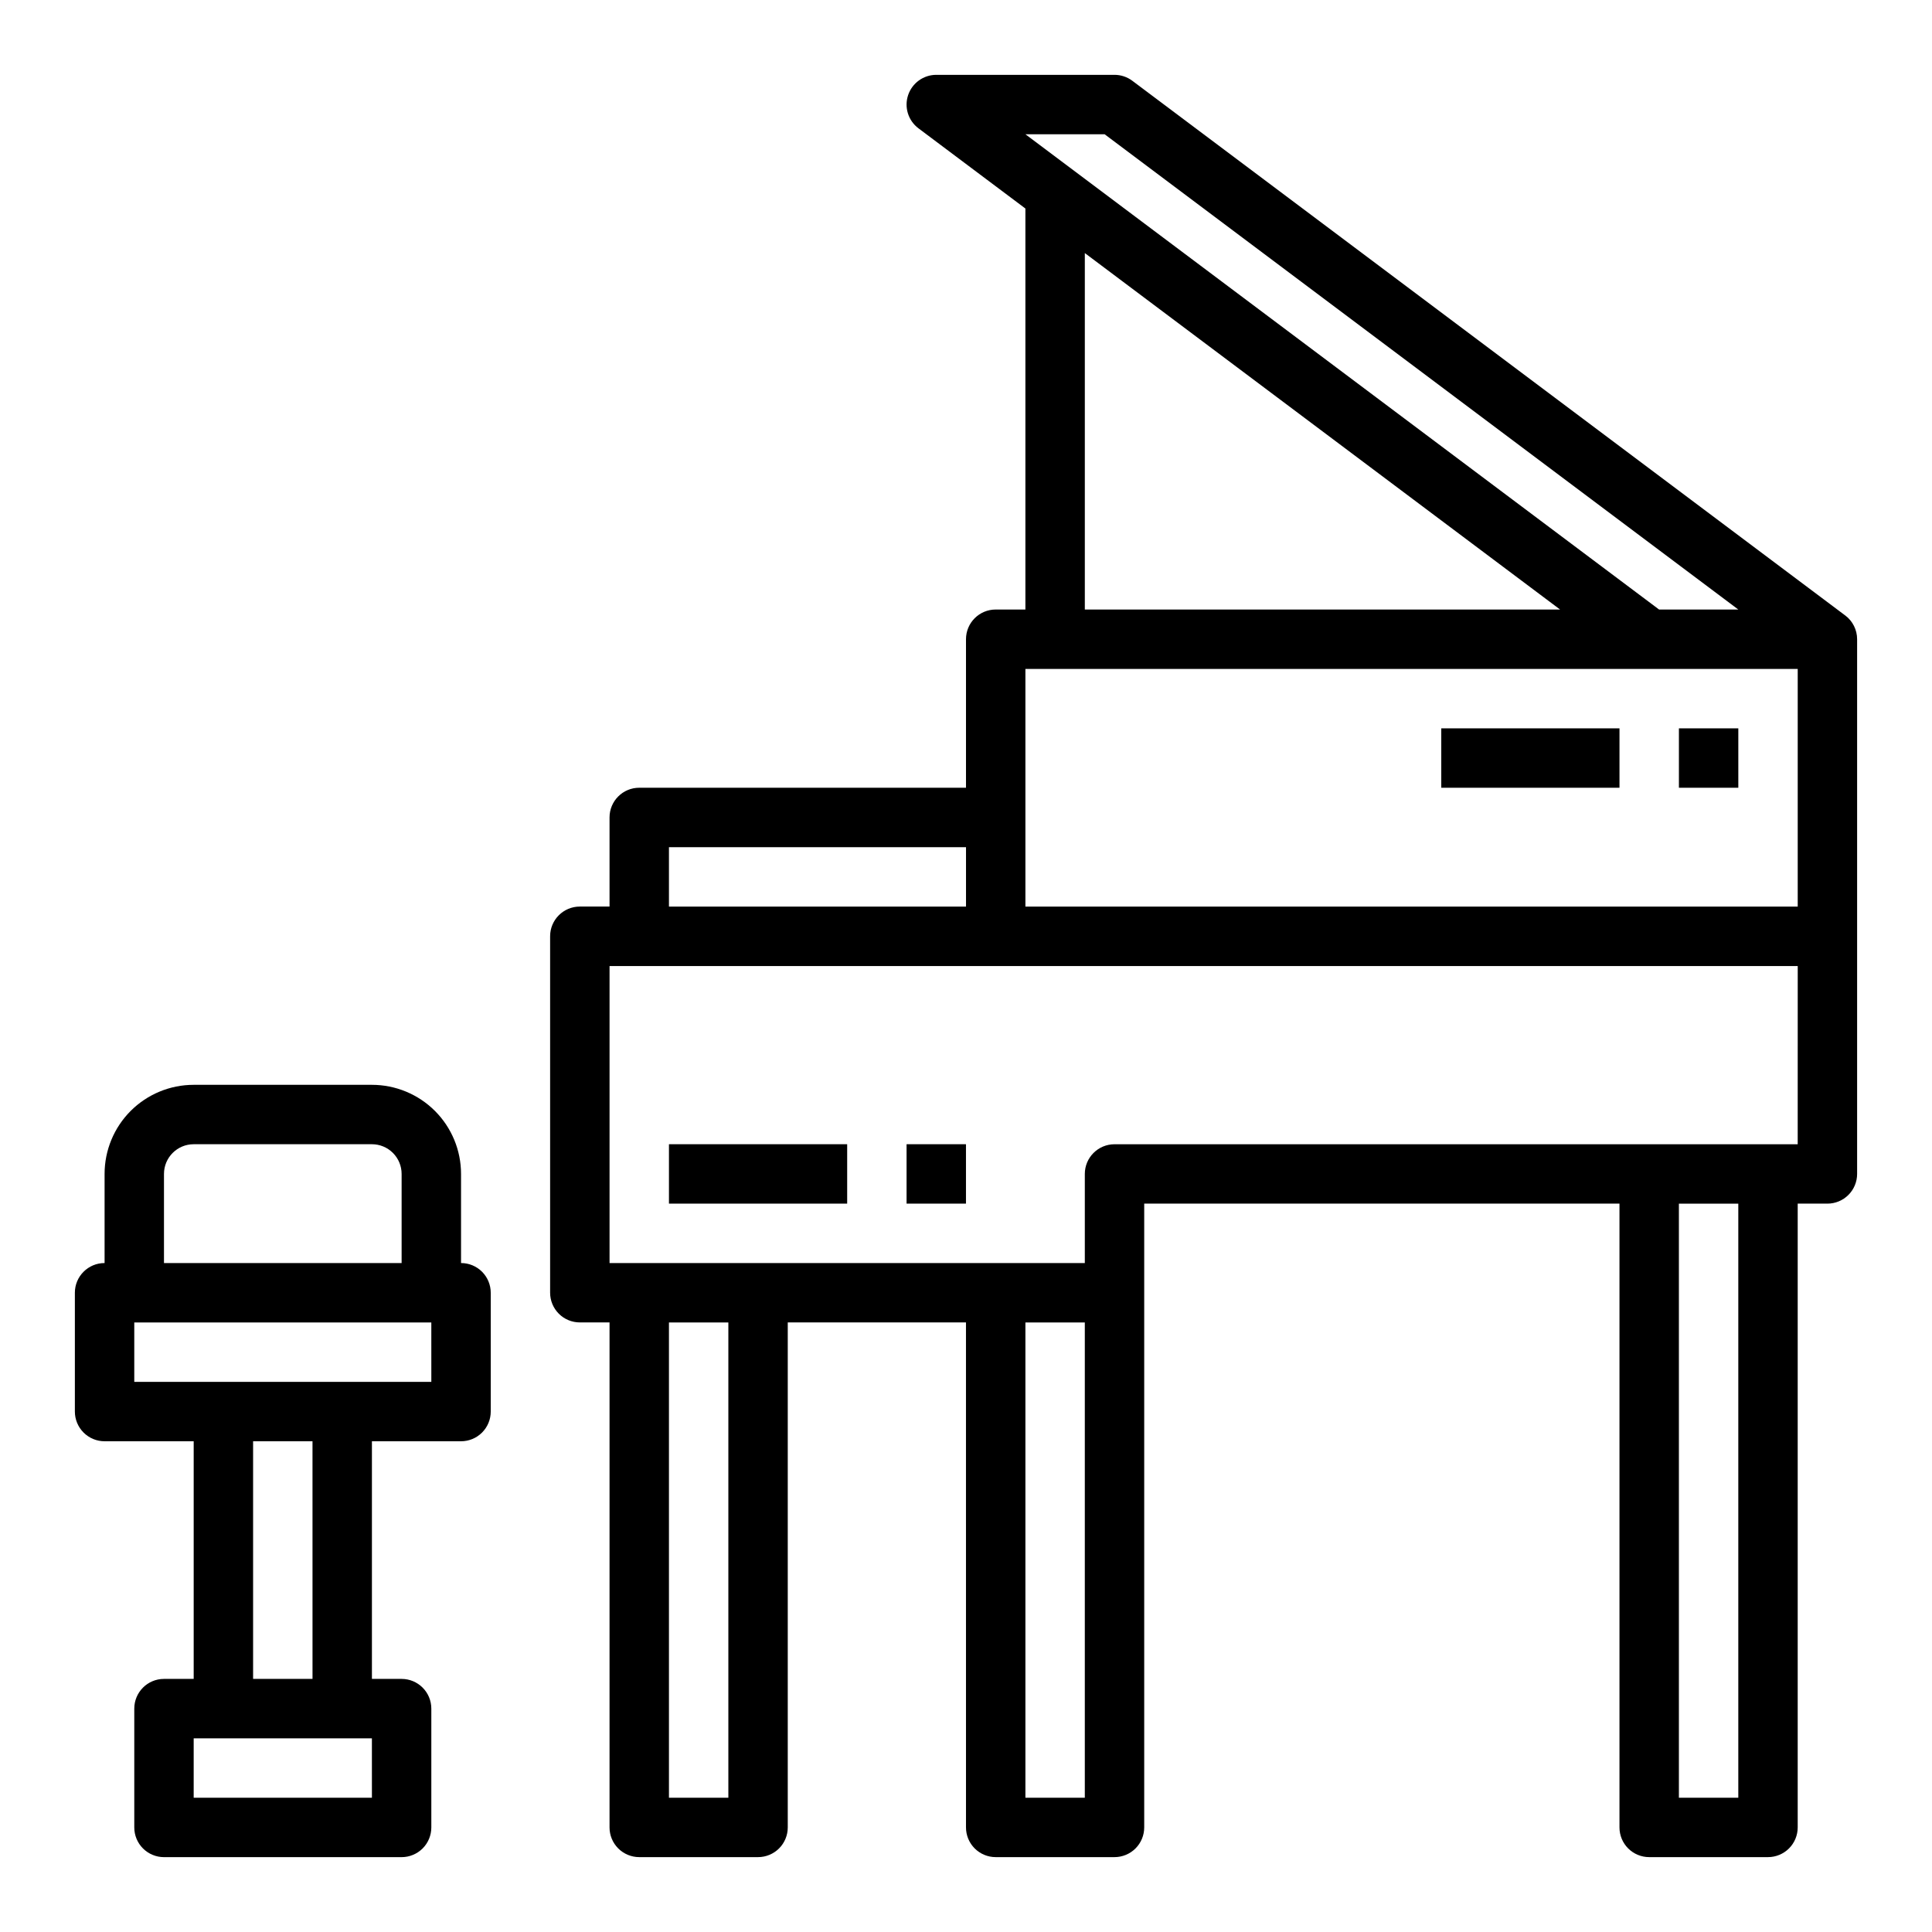 <?xml version="1.0" encoding="UTF-8"?>
<!-- Uploaded to: SVG Repo, www.svgrepo.com, Generator: SVG Repo Mixer Tools -->
<svg fill="#000000" width="800px" height="800px" version="1.1" viewBox="144 144 512 512" xmlns="http://www.w3.org/2000/svg">
 <g>
  <path d="m588.93 337.02h15.742v15.742h-15.742z"/>
  <path d="m525.95 337.02h47.23v15.742h-47.23z"/>
  <path d="m384.25 447.23h15.742v15.742h-15.742z"/>
  <path d="m321.28 447.23h47.23v15.742h-47.23z"/>
  <path d="m266.18 478.72v-23.617c0-6.262-2.488-12.27-6.918-16.699-4.43-4.426-10.438-6.914-16.699-6.914h-47.234c-6.262 0-12.27 2.488-16.699 6.914-4.426 4.43-6.914 10.438-6.914 16.699v23.617c-4.348 0-7.875 3.523-7.875 7.871v31.488c0 2.09 0.832 4.09 2.309 5.566 1.477 1.477 3.477 2.305 5.566 2.305h23.613v62.977h-7.871c-4.348 0-7.871 3.527-7.871 7.875v31.488c0 2.086 0.828 4.09 2.305 5.566 1.477 1.473 3.481 2.305 5.566 2.305h62.977c2.09 0 4.09-0.832 5.566-2.305 1.477-1.477 2.305-3.481 2.305-5.566v-31.488c0-2.09-0.828-4.09-2.305-5.566-1.477-1.477-3.477-2.309-5.566-2.309h-7.871v-62.977h23.617c2.086 0 4.09-0.828 5.566-2.305 1.473-1.477 2.305-3.477 2.305-5.566v-31.488c0-2.086-0.832-4.09-2.305-5.566-1.477-1.477-3.481-2.305-5.566-2.305zm-78.723-23.617c0-4.348 3.523-7.871 7.871-7.871h47.234c2.086 0 4.09 0.828 5.566 2.305 1.477 1.477 2.305 3.481 2.305 5.566v23.617h-62.977zm55.105 165.31h-47.234v-15.742h47.23zm-15.742-31.488h-15.746v-62.977h15.742zm31.488-78.719h-78.723v-15.746h78.719z"/>
  <path d="m633.01 307.11-188.93-141.7c-1.363-1.023-3.019-1.578-4.723-1.578h-47.234c-3.387 0-6.394 2.172-7.465 5.383-1.074 3.215 0.031 6.754 2.742 8.789l28.34 21.254v106.27h-7.871c-4.348 0-7.871 3.523-7.871 7.871v39.359h-86.594c-4.348 0-7.871 3.523-7.871 7.871v23.617h-7.871c-4.348 0-7.875 3.523-7.875 7.871v94.465c0 2.09 0.832 4.09 2.309 5.566 1.473 1.477 3.477 2.305 5.566 2.305h7.871v133.83c0 2.086 0.828 4.09 2.305 5.566 1.477 1.473 3.481 2.305 5.566 2.305h31.488c2.086 0 4.09-0.832 5.566-2.305 1.477-1.477 2.305-3.481 2.305-5.566v-133.83h47.23l0.004 133.83c0 2.086 0.828 4.09 2.305 5.566 1.477 1.473 3.477 2.305 5.566 2.305h31.488c2.086 0 4.09-0.832 5.566-2.305 1.477-1.477 2.305-3.481 2.305-5.566v-165.31h125.95v165.31c0 2.086 0.828 4.09 2.305 5.566 1.477 1.473 3.481 2.305 5.566 2.305h31.488c2.09 0 4.09-0.832 5.566-2.305 1.477-1.477 2.305-3.481 2.305-5.566v-165.31h7.875c2.086 0 4.09-0.832 5.566-2.309 1.473-1.477 2.305-3.477 2.305-5.566v-141.7c0-2.477-1.168-4.812-3.148-6.297zm-196.27-127.53 167.93 125.95h-20.996l-167.93-125.95zm-5.25 31.488 125.95 94.465h-125.95zm-15.746 110.21h204.67v62.977h-204.67zm-94.465 47.234h78.723v15.742h-78.723zm15.742 251.91-15.742-0.004v-125.95h15.742zm94.465 0-15.742-0.004v-125.95h15.742zm173.18 0-15.742-0.004v-157.44h15.742zm15.742-173.18-181.05-0.004c-4.348 0-7.871 3.523-7.871 7.871v23.617h-125.95v-78.719h314.88z"/>
 </g>
</svg>